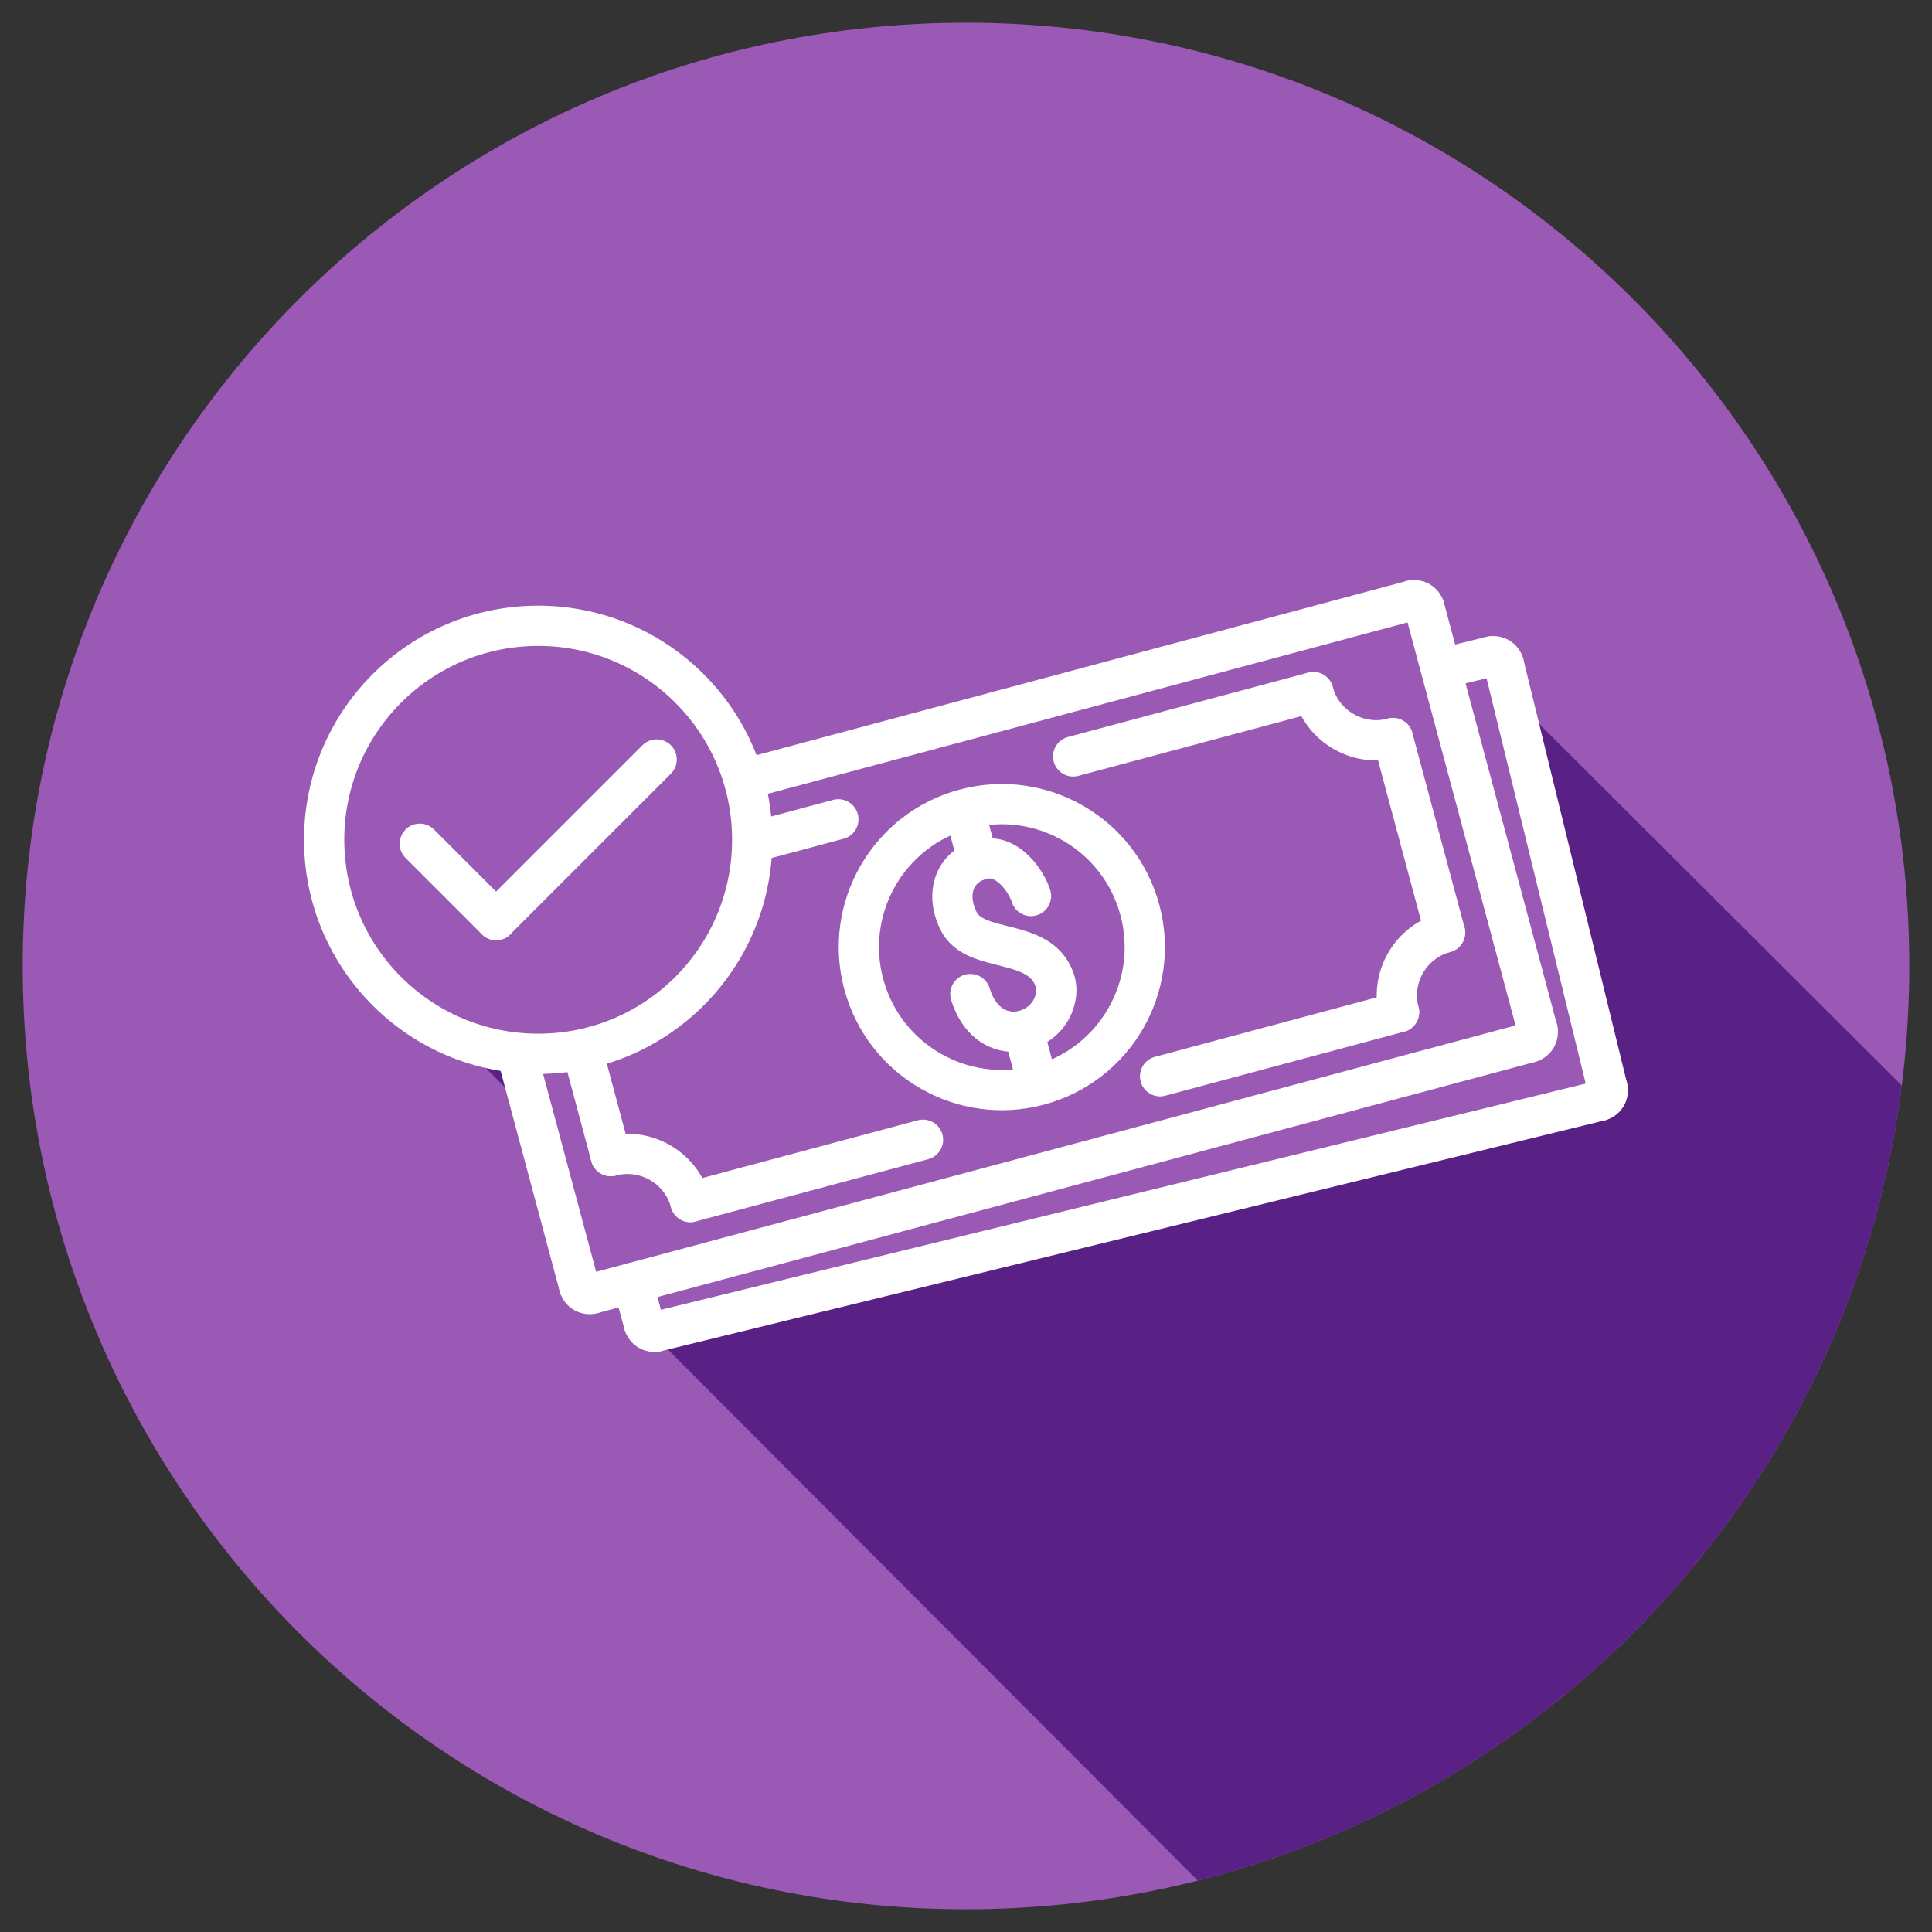 <?xml version="1.0" ?><!DOCTYPE svg  PUBLIC '-//W3C//DTD SVG 1.1//EN'  'http://www.w3.org/Graphics/SVG/1.1/DTD/svg11.dtd'><svg enable-background="new 0 0 96 96" height="96px" id="Layer_1" version="1.1" viewBox="0 0 96 96" width="96px" xml:space="preserve" xmlns="http://www.w3.org/2000/svg" xmlns:xlink="http://www.w3.org/1999/xlink"><rect x="0" y="0" width="96" height="96" fill="#333333" stroke="none"/><g><path clip-rule="evenodd" d="M48,94.871C22.114,94.871,1.128,73.886,1.128,48   C1.128,22.113,22.114,1.129,48,1.129c25.887,0,46.871,20.984,46.871,46.871C94.871,73.886,73.887,94.871,48,94.871" fill="#9b59b6" fill-rule="evenodd"/><path clip-rule="evenodd" d="M70.203,30.851l0.135-0.036l0.063,0.234l0.135-0.036l0.063,0.234   l0.135-0.036l0.063,0.233l0.135-0.036l0.063,0.234l0.135-0.036l0.063,0.234l0.136-0.036l0.063,0.233l0.135-0.036l0.063,0.234   l0.135-0.036l0.063,0.234l0.135-0.037l0.063,0.234l0.135-0.036l0.063,0.234l0.135-0.036l0.063,0.234l0.135-0.036l0.063,0.233   l0.135-0.036l0.063,0.234l0.135-0.036l0.063,0.234l0.136-0.036l0.01,0.041l-0.336,0.082l-0.248,0.062l0.066,0.245l4.539,16.941l0,0   l0.012,0.048l0.002,0.014l0.002,0.006c0.033,0.155,0.035,0.313,0.012,0.462c-0.025,0.154-0.078,0.304-0.156,0.437   c-0.08,0.141-0.188,0.266-0.314,0.365h-0.001c-0.124,0.098-0.267,0.174-0.425,0.22v0.001l-0.013,0.004h-0.001v-0.001l-0.019,0.005   h-0.001L32.625,64.205l-0.242,0.065l0.065,0.24l0.172,0.637l0.064,0.236l0.236-0.059l45.958-11.241l0.242-0.06l-0.06-0.241   l-4.928-20.147l-0.003-0.01l20.368,20.313C92.065,73.18,77.967,88.783,59.514,93.444l-29.912-29.98l0.106-0.027l1.52-0.408   l0.005-0.002l0.042-0.012l0.028-0.007l0.007-0.001l44.085-11.814l0.241-0.064l-0.064-0.24l-5.366-20.03L70.203,30.851z    M27.602,56.54L27.602,56.54l-0.005-0.005l-0.005-0.005l-0.097-0.096l-0.096-0.097l-0.102-0.101l-0.095-0.097l-0.103-0.102   L27,55.939l-0.1-0.099l-0.096-0.097l-0.102-0.101l-0.096-0.098l-0.102-0.101l-0.095-0.097l-0.103-0.102l-0.095-0.096l-0.103-0.102   l-0.096-0.098l-0.103-0.101l-0.097-0.099l-0.101-0.1l-0.094-0.095l-0.104-0.103l-0.097-0.1l-0.101-0.099l-0.095-0.097l-0.103-0.102   l-0.097-0.098l-0.101-0.1l-0.095-0.097l-0.103-0.103l-0.096-0.097l-0.102-0.101l-0.096-0.097l-0.103-0.101l-0.098-0.1l-0.1-0.099   l-0.098-0.101l-0.1-0.098l-0.098-0.1l-0.1-0.098l-0.098-0.101l-0.1-0.098l-0.098-0.101l-0.1-0.098l-0.099-0.1l-0.1-0.098   l-0.098-0.101l-0.1-0.099l-0.098-0.1l-0.1-0.098l-0.098-0.1l-0.1-0.098l-0.098-0.101l-0.1-0.099l-0.098-0.1l-0.1-0.098l-0.098-0.1   l-0.1-0.098l-0.098-0.101l-0.1-0.098l-0.099-0.101l-0.1-0.098l-0.098-0.1l-0.1-0.099l-0.098-0.1l-0.1-0.099l-0.098-0.1l-0.1-0.098   l-0.099-0.1l-0.1-0.099l-0.098-0.1l-0.1-0.099l-0.098-0.1l-0.1-0.098l-0.098-0.1l-0.1-0.099l-0.098-0.1l-0.1-0.099l-0.098-0.1   c0.89,0.865,1.943,1.564,3.11,2.048c1.166,0.482,2.442,0.749,3.78,0.749c1.337,0,2.614-0.267,3.78-0.749   c1.21-0.501,2.3-1.235,3.21-2.146l0-0.001c0.911-0.91,1.645-1.999,2.146-3.209c0.482-1.165,0.749-2.442,0.749-3.779   s-0.267-2.614-0.749-3.779c-0.486-1.174-1.192-2.234-2.066-3.128l0.118,0.116c0,0,0,0.001,0,0.001l0.081,0.081l0.118,0.116   c0,0,0,0,0,0l0.081,0.082l0.118,0.115c0,0.001,0,0.001,0,0.001l0.081,0.082l0.118,0.115l0,0.001l0.08,0.081l0.118,0.116h0   l0.081,0.082l0.118,0.116h0l0.08,0.082l0.118,0.115l0,0.001l0.081,0.081l0.118,0.116c0,0,0,0,0,0l0.081,0.082l0.118,0.115   c0,0.001,0,0.001,0,0.001l0.081,0.081l0.118,0.116c0,0.001,0,0.001,0,0.001l0.081,0.081l0.118,0.116c0,0,0,0,0,0l0.081,0.082   l0.118,0.115c0,0.001,0,0.001-0.001,0.001l0.084,0.085l0.115,0.112l0,0.001l0.082,0.082l0.117,0.115c0,0,0,0.001-0.001,0.001   l0.081,0.081l0.118,0.116h0l0.081,0.082l0.117,0.115l0,0.001l0.082,0.082l0.116,0.115c0,0,0,0,0,0l0.086,0.087l0.113,0.111h0   l0.083,0.085l0.115,0.112c0,0.001,0,0.001,0,0.001l0.083,0.084l0.115,0.113c0,0,0,0,0,0l0.084,0.086l0.114,0.112c0,0,0,0-0.001,0   l0.081,0.081l0.007,0.008l0.111,0.108c0,0.001,0,0.001,0,0.001l0.078,0.079l0.004,0.004l0,0.001l-0.081,0.021l-0.227,0.062   l0.046,0.229c0.037,0.185,0.068,0.367,0.096,0.548c0.028,0.188,0.051,0.375,0.069,0.558l0.029,0.293l0.284-0.076l3.079-0.825   c0.2-0.054,0.403-0.021,0.568,0.074c0.166,0.097,0.295,0.256,0.349,0.456c0.054,0.199,0.021,0.402-0.075,0.567   c-0.096,0.166-0.255,0.296-0.455,0.349L38.3,42.39l-0.171,0.046l-0.014,0.177c-0.105,1.374-0.455,2.679-1.004,3.872   c-0.567,1.23-1.349,2.345-2.296,3.292c-0.655,0.654-1.39,1.23-2.187,1.71c-0.787,0.474-1.635,0.854-2.526,1.128l-0.231,0.07   l0.063,0.232l0.934,3.482l0.066,0.249l0.161,0.601c0.044,0.164,0.029,0.332-0.031,0.479v0.001   c-0.062,0.149-0.173,0.279-0.316,0.362c-0.023,0.014-0.054,0.027-0.09,0.043l0,0.001c-0.026,0.011-0.058,0.021-0.093,0.03   c-0.2,0.053-0.403,0.021-0.568-0.074s-0.295-0.256-0.349-0.455l-1.187-4.43l-0.057-0.211l-0.215,0.027   c-0.2,0.025-0.397,0.045-0.59,0.059c-0.205,0.015-0.404,0.023-0.596,0.027l-0.318,0.008l0.082,0.307L27.602,56.54z" fill="#592185" fill-rule="evenodd"/><line fill="none" stroke="#FFFFFF" stroke-linecap="round" stroke-linejoin="round" stroke-miterlimit="2.613" stroke-width="2" x1="37.499" x2="70.14" y1="38.584" y2="29.839"/><path d="   M70.14,29.839c0.279-0.075,0.569,0.092,0.644,0.371" fill="none" stroke="#FFFFFF" stroke-linecap="round" stroke-linejoin="round" stroke-miterlimit="2.613" stroke-width="2"/><line fill="none" stroke="#FFFFFF" stroke-linecap="round" stroke-linejoin="round" stroke-miterlimit="2.613" stroke-width="2" x1="70.783" x2="76.396" y1="30.21" y2="51.153"/><path d="   M76.396,51.153c0.074,0.279-0.093,0.568-0.372,0.644" fill="none" stroke="#FFFFFF" stroke-linecap="round" stroke-linejoin="round" stroke-miterlimit="2.613" stroke-width="2"/><line fill="none" stroke="#FFFFFF" stroke-linecap="round" stroke-linejoin="round" stroke-miterlimit="2.613" stroke-width="2" x1="76.023" x2="29.422" y1="51.797" y2="64.285"/><path d="   M29.422,64.285c-0.278,0.073-0.569-0.095-0.643-0.373" fill="none" stroke="#FFFFFF" stroke-linecap="round" stroke-linejoin="round" stroke-miterlimit="2.613" stroke-width="2"/><line fill="none" stroke="#FFFFFF" stroke-linecap="round" stroke-linejoin="round" stroke-miterlimit="2.613" stroke-width="2" x1="28.779" x2="25.844" y1="63.912" y2="52.963"/><line fill="none" stroke="#FFFFFF" stroke-linecap="round" stroke-linejoin="round" stroke-miterlimit="2.613" stroke-width="2" x1="53.325" x2="65.255" y1="37.586" y2="34.39"/><path d="   M65.255,34.39c0.46,1.716,2.241,2.745,3.958,2.285" fill="none" stroke="#FFFFFF" stroke-linecap="round" stroke-linejoin="round" stroke-miterlimit="2.613" stroke-width="2"/><line fill="none" stroke="#FFFFFF" stroke-linecap="round" stroke-linejoin="round" stroke-miterlimit="2.613" stroke-width="2" x1="69.213" x2="71.803" y1="36.675" y2="46.338"/><path d="   M71.803,46.338c-1.717,0.461-2.746,2.241-2.285,3.958" fill="none" stroke="#FFFFFF" stroke-linecap="round" stroke-linejoin="round" stroke-miterlimit="2.613" stroke-width="2"/><line fill="none" stroke="#FFFFFF" stroke-linecap="round" stroke-linejoin="round" stroke-miterlimit="2.613" stroke-width="2" x1="69.518" x2="57.644" y1="50.296" y2="53.479"/><line fill="none" stroke="#FFFFFF" stroke-linecap="round" stroke-linejoin="round" stroke-miterlimit="2.613" stroke-width="2" x1="38.015" x2="41.657" y1="41.688" y2="40.712"/><line fill="none" stroke="#FFFFFF" stroke-linecap="round" stroke-linejoin="round" stroke-miterlimit="2.613" stroke-width="2" x1="45.864" x2="34.307" y1="56.633" y2="59.729"/><path d="   M34.307,59.729c-0.459-1.716-2.242-2.743-3.958-2.285" fill="none" stroke="#FFFFFF" stroke-linecap="round" stroke-linejoin="round" stroke-miterlimit="2.613" stroke-width="2"/><line fill="none" stroke="#FFFFFF" stroke-linecap="round" stroke-linejoin="round" stroke-miterlimit="2.613" stroke-width="2" x1="30.348" x2="29.103" y1="57.444" y2="52.796"/><path d="   M47.942,40.201c3.788-1.017,7.685,1.233,8.699,5.021c1.016,3.789-1.233,7.685-5.022,8.7c-3.789,1.015-7.684-1.233-8.7-5.023   C41.904,45.11,44.153,41.216,47.942,40.201" fill="none" stroke="#FFFFFF" stroke-linecap="round" stroke-linejoin="round" stroke-miterlimit="2.613" stroke-width="2"/><path d="   M51.229,44.522c-0.207-0.677-1.164-2.19-2.495-1.813c-1.331,0.381-1.762,1.711-1.109,3.045c0.828,1.686,4.047,0.778,4.782,2.949   c0.109,0.322,0.119,0.708-0.041,1.162c-0.589,1.666-3.307,2.229-4.15-0.471" fill="none" stroke="#FFFFFF" stroke-linecap="round" stroke-linejoin="round" stroke-miterlimit="2.613" stroke-width="2"/><line fill="none" stroke="#FFFFFF" stroke-linecap="round" stroke-linejoin="round" stroke-miterlimit="2.613" stroke-width="2" x1="48.588" x2="48.197" y1="42.757" y2="41.296"/><line fill="none" stroke="#FFFFFF" stroke-linecap="round" stroke-linejoin="round" stroke-miterlimit="2.613" stroke-width="2" x1="51.291" x2="50.9" y1="52.845" y2="51.384"/><line fill="none" stroke="#FFFFFF" stroke-linecap="round" stroke-linejoin="round" stroke-miterlimit="2.613" stroke-width="2" x1="71.9" x2="74.09" y1="33.154" y2="32.617"/><path d="   M74.09,32.617c0.281-0.067,0.566,0.105,0.635,0.387" fill="none" stroke="#FFFFFF" stroke-linecap="round" stroke-linejoin="round" stroke-miterlimit="2.613" stroke-width="2"/><line fill="none" stroke="#FFFFFF" stroke-linecap="round" stroke-linejoin="round" stroke-miterlimit="2.613" stroke-width="2" x1="74.725" x2="79.877" y1="33.004" y2="54.066"/><path d="   M79.877,54.066c0.068,0.281-0.104,0.566-0.386,0.635" fill="none" stroke="#FFFFFF" stroke-linecap="round" stroke-linejoin="round" stroke-miterlimit="2.613" stroke-width="2"/><line fill="none" stroke="#FFFFFF" stroke-linecap="round" stroke-linejoin="round" stroke-miterlimit="2.613" stroke-width="2" x1="79.491" x2="32.627" y1="54.701" y2="66.164"/><path d="   M32.627,66.164c-0.279,0.068-0.56-0.104-0.635-0.386" fill="none" stroke="#FFFFFF" stroke-linecap="round" stroke-linejoin="round" stroke-miterlimit="2.613" stroke-width="2"/><line fill="none" stroke="#FFFFFF" stroke-linecap="round" stroke-linejoin="round" stroke-miterlimit="2.613" stroke-width="2" x1="31.992" x2="31.441" y1="65.778" y2="63.743"/><line fill="none" stroke="#FFFFFF" stroke-linecap="round" stroke-linejoin="round" stroke-miterlimit="2.613" stroke-width="2" x1="20.859" x2="24.653" y1="41.926" y2="45.719"/><line fill="none" stroke="#FFFFFF" stroke-linecap="round" stroke-linejoin="round" stroke-miterlimit="2.613" stroke-width="2" x1="24.65" x2="32.628" y1="45.717" y2="37.739"/><path d="   M26.742,52.363c-5.873,0-10.635-4.759-10.635-10.634c0-5.874,4.762-10.634,10.635-10.634c5.874,0,10.635,4.76,10.635,10.634   C37.377,47.604,32.616,52.363,26.742,52.363" fill="none" stroke="#FFFFFF" stroke-linecap="round" stroke-linejoin="round" stroke-miterlimit="2.613" stroke-width="2"/></g></svg>